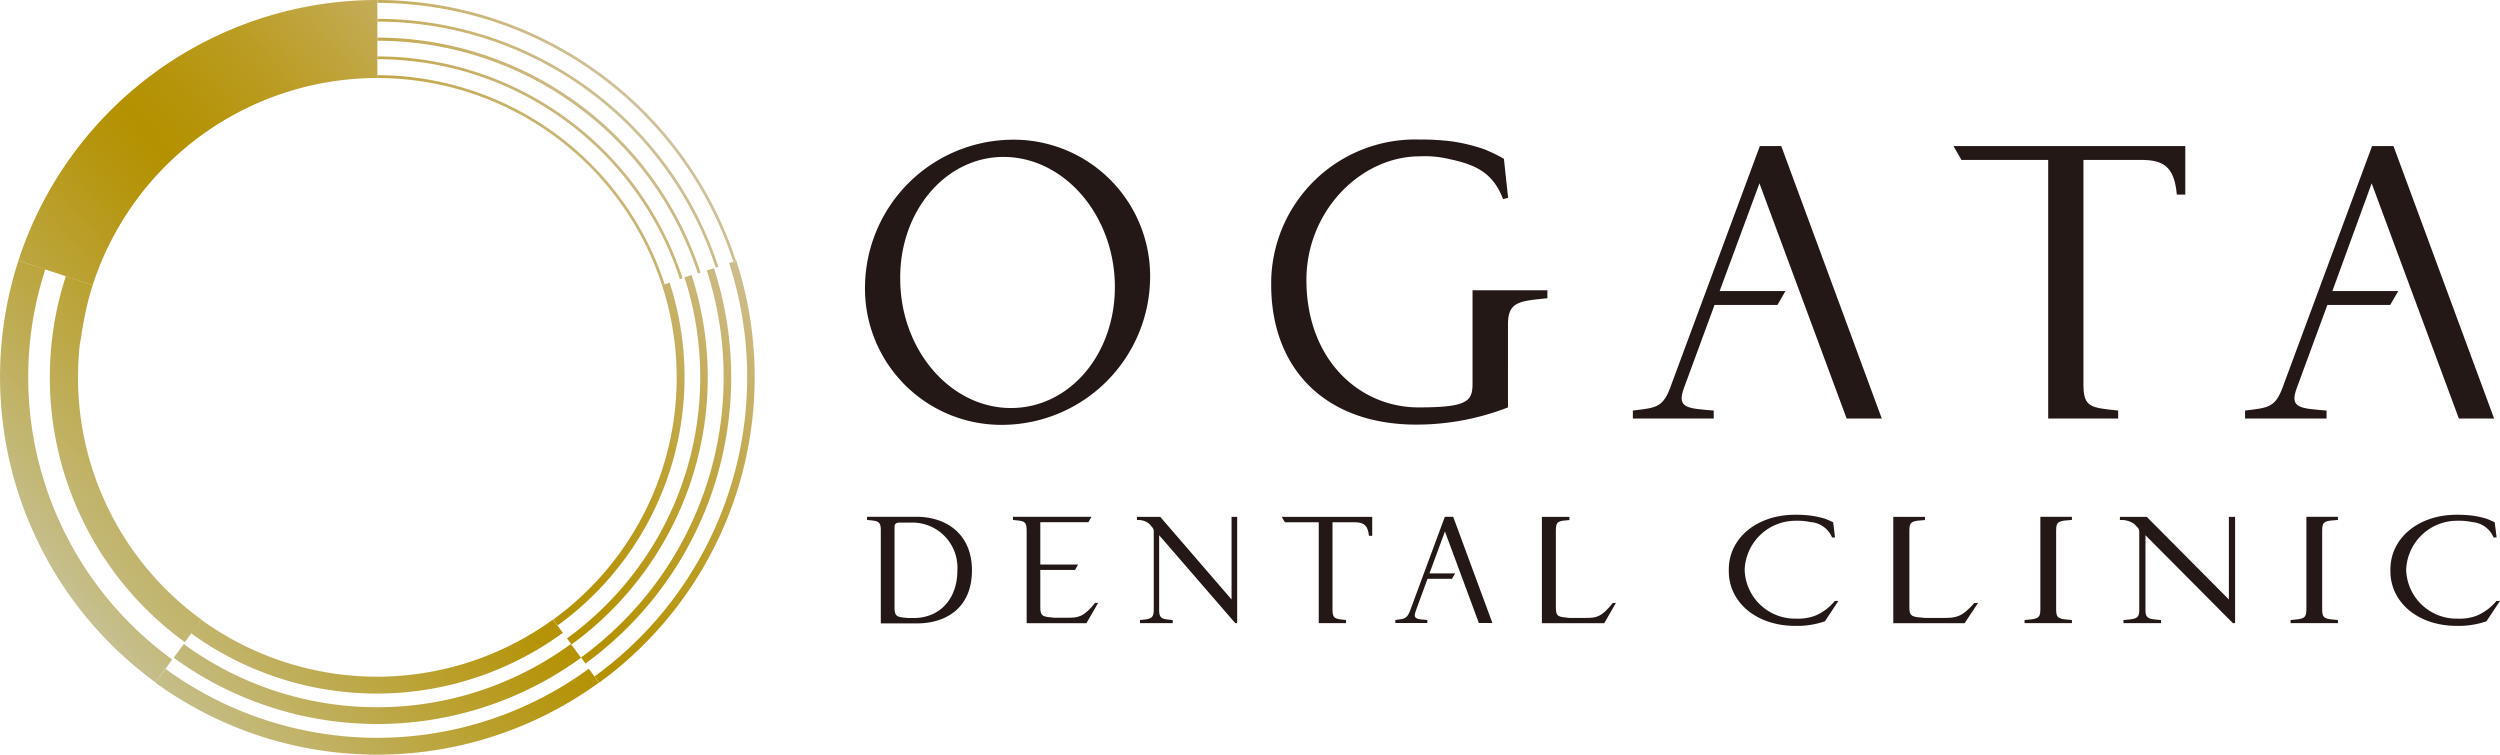 <svg xmlns="http://www.w3.org/2000/svg" xmlns:xlink="http://www.w3.org/1999/xlink" viewBox="0 0 245.46 74.1"><defs><style>.cls-1{fill:#231815;}.cls-2{fill:url(#linear-gradient);}.cls-3{fill:url(#linear-gradient-2);}.cls-4{fill:url(#linear-gradient-3);}.cls-5{fill:url(#linear-gradient-4);}.cls-6{fill:url(#linear-gradient-5);}.cls-7{fill:url(#linear-gradient-6);}.cls-8{fill:url(#linear-gradient-7);}.cls-9{fill:url(#linear-gradient-8);}.cls-10{fill:url(#linear-gradient-9);}.cls-11{fill:url(#linear-gradient-10);}.cls-12{fill:url(#linear-gradient-11);}.cls-13{fill:url(#linear-gradient-12);}.cls-14{fill:url(#linear-gradient-13);}.cls-15{fill:url(#linear-gradient-14);}.cls-16{fill:url(#linear-gradient-15);}.cls-17{fill:url(#linear-gradient-16);}.cls-18{fill:url(#linear-gradient-17);}.cls-19{fill:url(#linear-gradient-18);}</style><linearGradient id="linear-gradient" x1="117.1" y1="2.95" x2="-12.47" y2="111.67" gradientUnits="userSpaceOnUse"><stop offset="0" stop-color="#b49100"/><stop offset="0.02" stop-color="#b6950b"/><stop offset="0.18" stop-color="#cbb981"/><stop offset="0.25" stop-color="#d4c8b0"/><stop offset="0.29" stop-color="#cebd8d"/><stop offset="0.36" stop-color="#c3aa51"/><stop offset="0.42" stop-color="#bb9d25"/><stop offset="0.47" stop-color="#b6940a"/><stop offset="0.5" stop-color="#b49100"/><stop offset="0.53" stop-color="#b6960f"/><stop offset="0.59" stop-color="#bba337"/><stop offset="0.68" stop-color="#c3b878"/><stop offset="0.75" stop-color="#cbccb5"/><stop offset="0.82" stop-color="#c5bd86"/><stop offset="0.98" stop-color="#b69610"/><stop offset="1" stop-color="#b49100"/></linearGradient><linearGradient id="linear-gradient-2" x1="116.06" y1="1.74" x2="-13.51" y2="110.46" xlink:href="#linear-gradient"/><linearGradient id="linear-gradient-3" x1="115.03" y1="0.54" x2="-14.54" y2="109.26" xlink:href="#linear-gradient"/><linearGradient id="linear-gradient-4" x1="113.99" y1="-0.66" x2="-15.58" y2="108.06" xlink:href="#linear-gradient"/><linearGradient id="linear-gradient-5" x1="96.99" y1="-22.7" x2="-35.93" y2="88.83" xlink:href="#linear-gradient"/><linearGradient id="linear-gradient-6" x1="97.25" y1="-22.45" x2="-35.67" y2="89.09" xlink:href="#linear-gradient"/><linearGradient id="linear-gradient-7" x1="97.51" y1="-22.19" x2="-35.41" y2="89.34" xlink:href="#linear-gradient"/><linearGradient id="linear-gradient-8" x1="97.77" y1="-21.94" x2="-35.15" y2="89.59" xlink:href="#linear-gradient"/><linearGradient id="linear-gradient-9" x1="98.03" y1="-21.69" x2="-34.89" y2="89.84" xlink:href="#linear-gradient"/><linearGradient id="linear-gradient-10" x1="98.09" y1="-21.67" x2="-34.89" y2="89.92" xlink:href="#linear-gradient"/><linearGradient id="linear-gradient-11" x1="81.62" y1="-39.23" x2="-48.79" y2="70.2" xlink:href="#linear-gradient"/><linearGradient id="linear-gradient-12" x1="113.38" y1="-3.22" x2="-17.98" y2="107.01" xlink:href="#linear-gradient"/><linearGradient id="linear-gradient-13" x1="116.31" y1="0.25" x2="-14.99" y2="110.42" xlink:href="#linear-gradient"/><linearGradient id="linear-gradient-14" x1="115.09" y1="-1.16" x2="-16.21" y2="109.01" xlink:href="#linear-gradient"/><linearGradient id="linear-gradient-15" x1="113.87" y1="-2.56" x2="-17.42" y2="107.6" xlink:href="#linear-gradient"/><linearGradient id="linear-gradient-16" x1="94.98" y1="-19.25" x2="-32.07" y2="87.36" xlink:href="#linear-gradient"/><linearGradient id="linear-gradient-17" x1="92.4" y1="-24.07" x2="-36.07" y2="83.74" xlink:href="#linear-gradient"/><linearGradient id="linear-gradient-18" x1="93.44" y1="-23" x2="-35.07" y2="84.84" xlink:href="#linear-gradient"/></defs><g id="レイヤー_2" data-name="レイヤー 2"><g id="レイヤー_2-2" data-name="レイヤー 2"><path class="cls-1" d="M95.43,56c0,3.59-2.42,5.21-5.44,5.21H86.48V52.05c0-.9-.31-.9-1.35-1v-.31H90C93,50.75,95.43,52.5,95.43,56ZM94,56a4.43,4.43,0,0,0-4.25-4.69H88.32c-.27,0-.49.1-.49.37v8c0,.9.29.9,1.33,1h.61C92.3,60.65,94,58.79,94,56Z"/><path class="cls-1" d="M107.82,59.19l-1.15,2H100.8V52.05c0-.9-.29-.9-1.34-1v-.31h7.71l-.31.53h-4.72v4.16h3.71l-.3.53h-3.41v3.69c0,.9.31.9,1.35,1h1.38c1,0,1.56-.08,2.65-1.46Z"/><path class="cls-1" d="M121.47,50.75V61.18h-.19l-7.47-8.63v7.33c0,.89.29.89,1.33,1v.3h-3.21v-.3c1-.11,1.35-.11,1.35-1v-7.7a.61.61,0,0,0-.14-.4l-.29-.34a1.72,1.72,0,0,0-1.22-.38v-.31h2.29l7,8.11V50.75Z"/><path class="cls-1" d="M134.73,50.75v1.86h-.32c-.1-1-.49-1.33-1.37-1.33h-2.21v8.6c0,.89.29.89,1.33,1v.3h-2.68v-9.9h-3.32l-.31-.53Z"/><path class="cls-1" d="M141.87,52.18l-1.52,4.12h2.52l-.31.53h-2.4L139,60c-.29.8.13.8,1.14.87v.3H137v-.3c.93-.11,1.16-.11,1.48-1l3.38-9.13h.82l3.85,10.43H145.2Z"/><path class="cls-1" d="M158.66,59.19l-1.15,2h-6.12V50.75h2.7v.31c-1.05.09-1.33.09-1.33,1v7.61c0,.9.28.9,1.33,1h1.6c1.06,0,1.56-.08,2.65-1.46Z"/><path class="cls-1" d="M180.15,59h.35l-1.32,2a8.26,8.26,0,0,1-2.92.45c-3.84,0-6.52-2.34-6.52-5.36v-.19c0-3,2.68-5.36,6.52-5.36a12.87,12.87,0,0,1,1.4.07,9.09,9.09,0,0,1,1.46.3c.24.07.87.37.87.37l.18,1.49-.29,0a2.47,2.47,0,0,0-2.11-1.51,6.09,6.09,0,0,0-1.47-.13,5,5,0,0,0-5,4.74V56a4.94,4.94,0,0,0,5,4.74,4.87,4.87,0,0,0,1.9-.28A4.94,4.94,0,0,0,180.15,59Z"/><path class="cls-1" d="M194.22,59.19l-1.33,2h-7V50.75H189v.31c-1.2.09-1.53.09-1.53,1v7.61c0,.9.33.9,1.53,1h1.84c1.22,0,1.8-.08,3-1.46Z"/><path class="cls-1" d="M203.43,60.88v.3h-4.65v-.3c1.2-.11,1.55-.11,1.55-1V50.74h3.1v.31c-1.22.09-1.55.09-1.55,1v7.83C201.88,60.77,202.21,60.77,203.43,60.88Z"/><path class="cls-1" d="M219.45,50.75V61.18h-.22l-8.58-8.63v7.33c0,.89.33.89,1.53,1v.3h-3.69v-.3c1.2-.11,1.55-.11,1.55-1v-7.7a.56.56,0,0,0-.17-.4l-.33-.34a2.17,2.17,0,0,0-1.4-.38v-.31h2.64l8.06,8.11V50.75Z"/><path class="cls-1" d="M229.55,60.88v.3H224.9v-.3c1.19-.11,1.55-.11,1.55-1V50.74h3.1v.31c-1.22.09-1.55.09-1.55,1v7.83C228,60.77,228.33,60.77,229.55,60.88Z"/><path class="cls-1" d="M245.11,59h.35l-1.33,2a8.26,8.26,0,0,1-2.92.45c-3.84,0-6.51-2.34-6.51-5.36v-.19c0-3,2.67-5.36,6.51-5.36a13.05,13.05,0,0,1,1.41.07,9,9,0,0,1,1.45.3c.24.07.87.37.87.37l.19,1.49-.3,0a2.47,2.47,0,0,0-2.1-1.51,6.26,6.26,0,0,0-1.48-.13,5,5,0,0,0-5,4.74V56a4.94,4.94,0,0,0,5,4.74,4.84,4.84,0,0,0,1.9-.28A5,5,0,0,0,245.11,59Z"/><path class="cls-1" d="M84.93,28A14.57,14.57,0,0,1,99.17,13.72a13.4,13.4,0,0,1,13.75,13.75A14.58,14.58,0,0,1,98.67,41.71,13.39,13.39,0,0,1,84.93,28Zm3.46-.45c.08,6.83,4.89,12.43,10.74,12.51s10.45-5.31,10.33-12.14-4.94-12.39-10.74-12.51S88.26,20.72,88.39,27.51Z"/><path class="cls-1" d="M151.93,28.5v.78c-2.68.29-3.87.29-3.87,2.55V40a24.83,24.83,0,0,1-9,1.69c-8.89,0-14.25-5.43-14.25-13.75a14.14,14.14,0,0,1,14.53-14.24,24.74,24.74,0,0,1,3.13.17,17.25,17.25,0,0,1,3.25.78,16.32,16.32,0,0,1,1.94.94l.41,3.83-.49.13c-.95-2.47-2.51-3.34-5.19-3.91a10.33,10.33,0,0,0-3-.29c-5.77,0-11.12,5.35-11.12,12.14,0,7.82,5.19,12.51,11,12.51,4.78,0,5.31-.58,5.31-2.34V28.5Z"/><path class="cls-1" d="M172.75,18l-3.91,10.58h6.46l-.78,1.36h-6.18l-3,8.15c-.74,2,.33,2,2.92,2.22v.78h-7.94v-.78c2.38-.29,3-.29,3.78-2.55l8.69-23.42h2.1l9.87,26.75h-3.45Z"/><path class="cls-1" d="M214.56,14.34v4.77h-.83c-.24-2.67-1.23-3.41-3.49-3.41h-5.68V37.76c0,2.26.74,2.26,3.41,2.55v.78H201.1V15.7h-8.52l-.78-1.36Z"/><path class="cls-1" d="M232.86,18,229,28.58h6.47l-.79,1.36h-6.17l-3,8.15c-.75,2,.33,2,2.92,2.22v.78h-8v-.78c2.39-.29,3-.29,3.79-2.55l8.68-23.42H235l9.88,26.75h-3.46Z"/><path class="cls-2" d="M71.59,25.84A36.29,36.29,0,0,1,58.38,66.41l.45.62A37.11,37.11,0,0,0,72.3,25.61Z"/><path class="cls-3" d="M71.05,37.05a34,34,0,0,1-14,27.5l.43.6A34.75,34.75,0,0,0,70.1,26.33l-.71.22A33.8,33.8,0,0,1,71.05,37.05Z"/><path class="cls-4" d="M68.75,37.05A31.66,31.66,0,0,1,55.67,62.68l.44.6A32.43,32.43,0,0,0,67.9,27l-.7.23A31.64,31.64,0,0,1,68.75,37.05Z"/><path class="cls-5" d="M66.44,37.05a30.07,30.07,0,0,1-.29,4.16c0,.17-.06.35-.08.53A29.4,29.4,0,0,1,54.32,60.83l.43.58a30.1,30.1,0,0,0,11-33.66L65,28A29.24,29.24,0,0,1,66.44,37.05Z"/><path class="cls-6" d="M37.05.28A36.84,36.84,0,0,1,72,25.7l.26-.08A37.12,37.12,0,0,0,37.05,0h0V.28Z"/><path class="cls-7" d="M37.05,2.12A35,35,0,0,1,70.27,26.27l.26-.08A35.25,35.25,0,0,0,37.05,1.85h0v.27Z"/><path class="cls-8" d="M37.05,4A33.15,33.15,0,0,1,68.52,26.84l.26-.08A33.41,33.41,0,0,0,37.05,3.69h0V4Z"/><path class="cls-9" d="M37.05,5.54h0v.27h0a31.29,31.29,0,0,1,29.71,21.6l.26-.09A31.56,31.56,0,0,0,37.05,5.54Z"/><path class="cls-10" d="M37.05,7.66A29.41,29.41,0,0,1,65,28l.26-.09A29.73,29.73,0,0,0,37.05,7.38h0v.28Z"/><path class="cls-11" d="M65,28h0a29.41,29.41,0,0,0-28-20.32A29.43,29.43,0,0,1,65,28Z"/><path class="cls-12" d="M37.05,7.66V0A37.06,37.06,0,0,0,1.81,25.58L9.1,28A29.4,29.4,0,0,1,37.05,7.66Z"/><path class="cls-13" d="M37.05,66.44a29.26,29.26,0,0,1-17.28-5.61h0a29.4,29.4,0,0,0,34.55,0h0A29.2,29.2,0,0,1,37.05,66.44Z"/><path class="cls-14" d="M37.05,72.44a35.27,35.27,0,0,1-20.8-6.77l-1,1.35a37.06,37.06,0,0,0,43.56,0l-1-1.36A35.23,35.23,0,0,1,37.05,72.44Z"/><path class="cls-15" d="M37.05,69.44a32.16,32.16,0,0,1-19-6.2l-1,1.34a34,34,0,0,0,40,0l-1-1.35A32.2,32.2,0,0,1,37.05,69.44Z"/><path class="cls-16" d="M55.29,62.16l-1-1.33a29.4,29.4,0,0,1-34.55,0l-1,1.33a31,31,0,0,0,36.49,0Z"/><path class="cls-17" d="M7.66,37.05A29.37,29.37,0,0,0,19.77,60.83h0A29.37,29.37,0,0,1,7.66,37.05Z"/><path class="cls-18" d="M2.77,37.05A34.16,34.16,0,0,1,4.45,26.44l-2.64-.86A37.09,37.09,0,0,0,15.27,67l1.64-2.25A34.24,34.24,0,0,1,2.77,37.05Z"/><path class="cls-19" d="M7.66,37.05a30.74,30.74,0,0,1,.17-3.2L8,32.93c0-.28.08-.56.13-.84s.11-.64.18-1A27.86,27.86,0,0,1,9.1,28L6.47,27.1A32.12,32.12,0,0,0,18.15,63.05l1.62-2.22A29.37,29.37,0,0,1,7.66,37.05Z"/></g></g></svg>